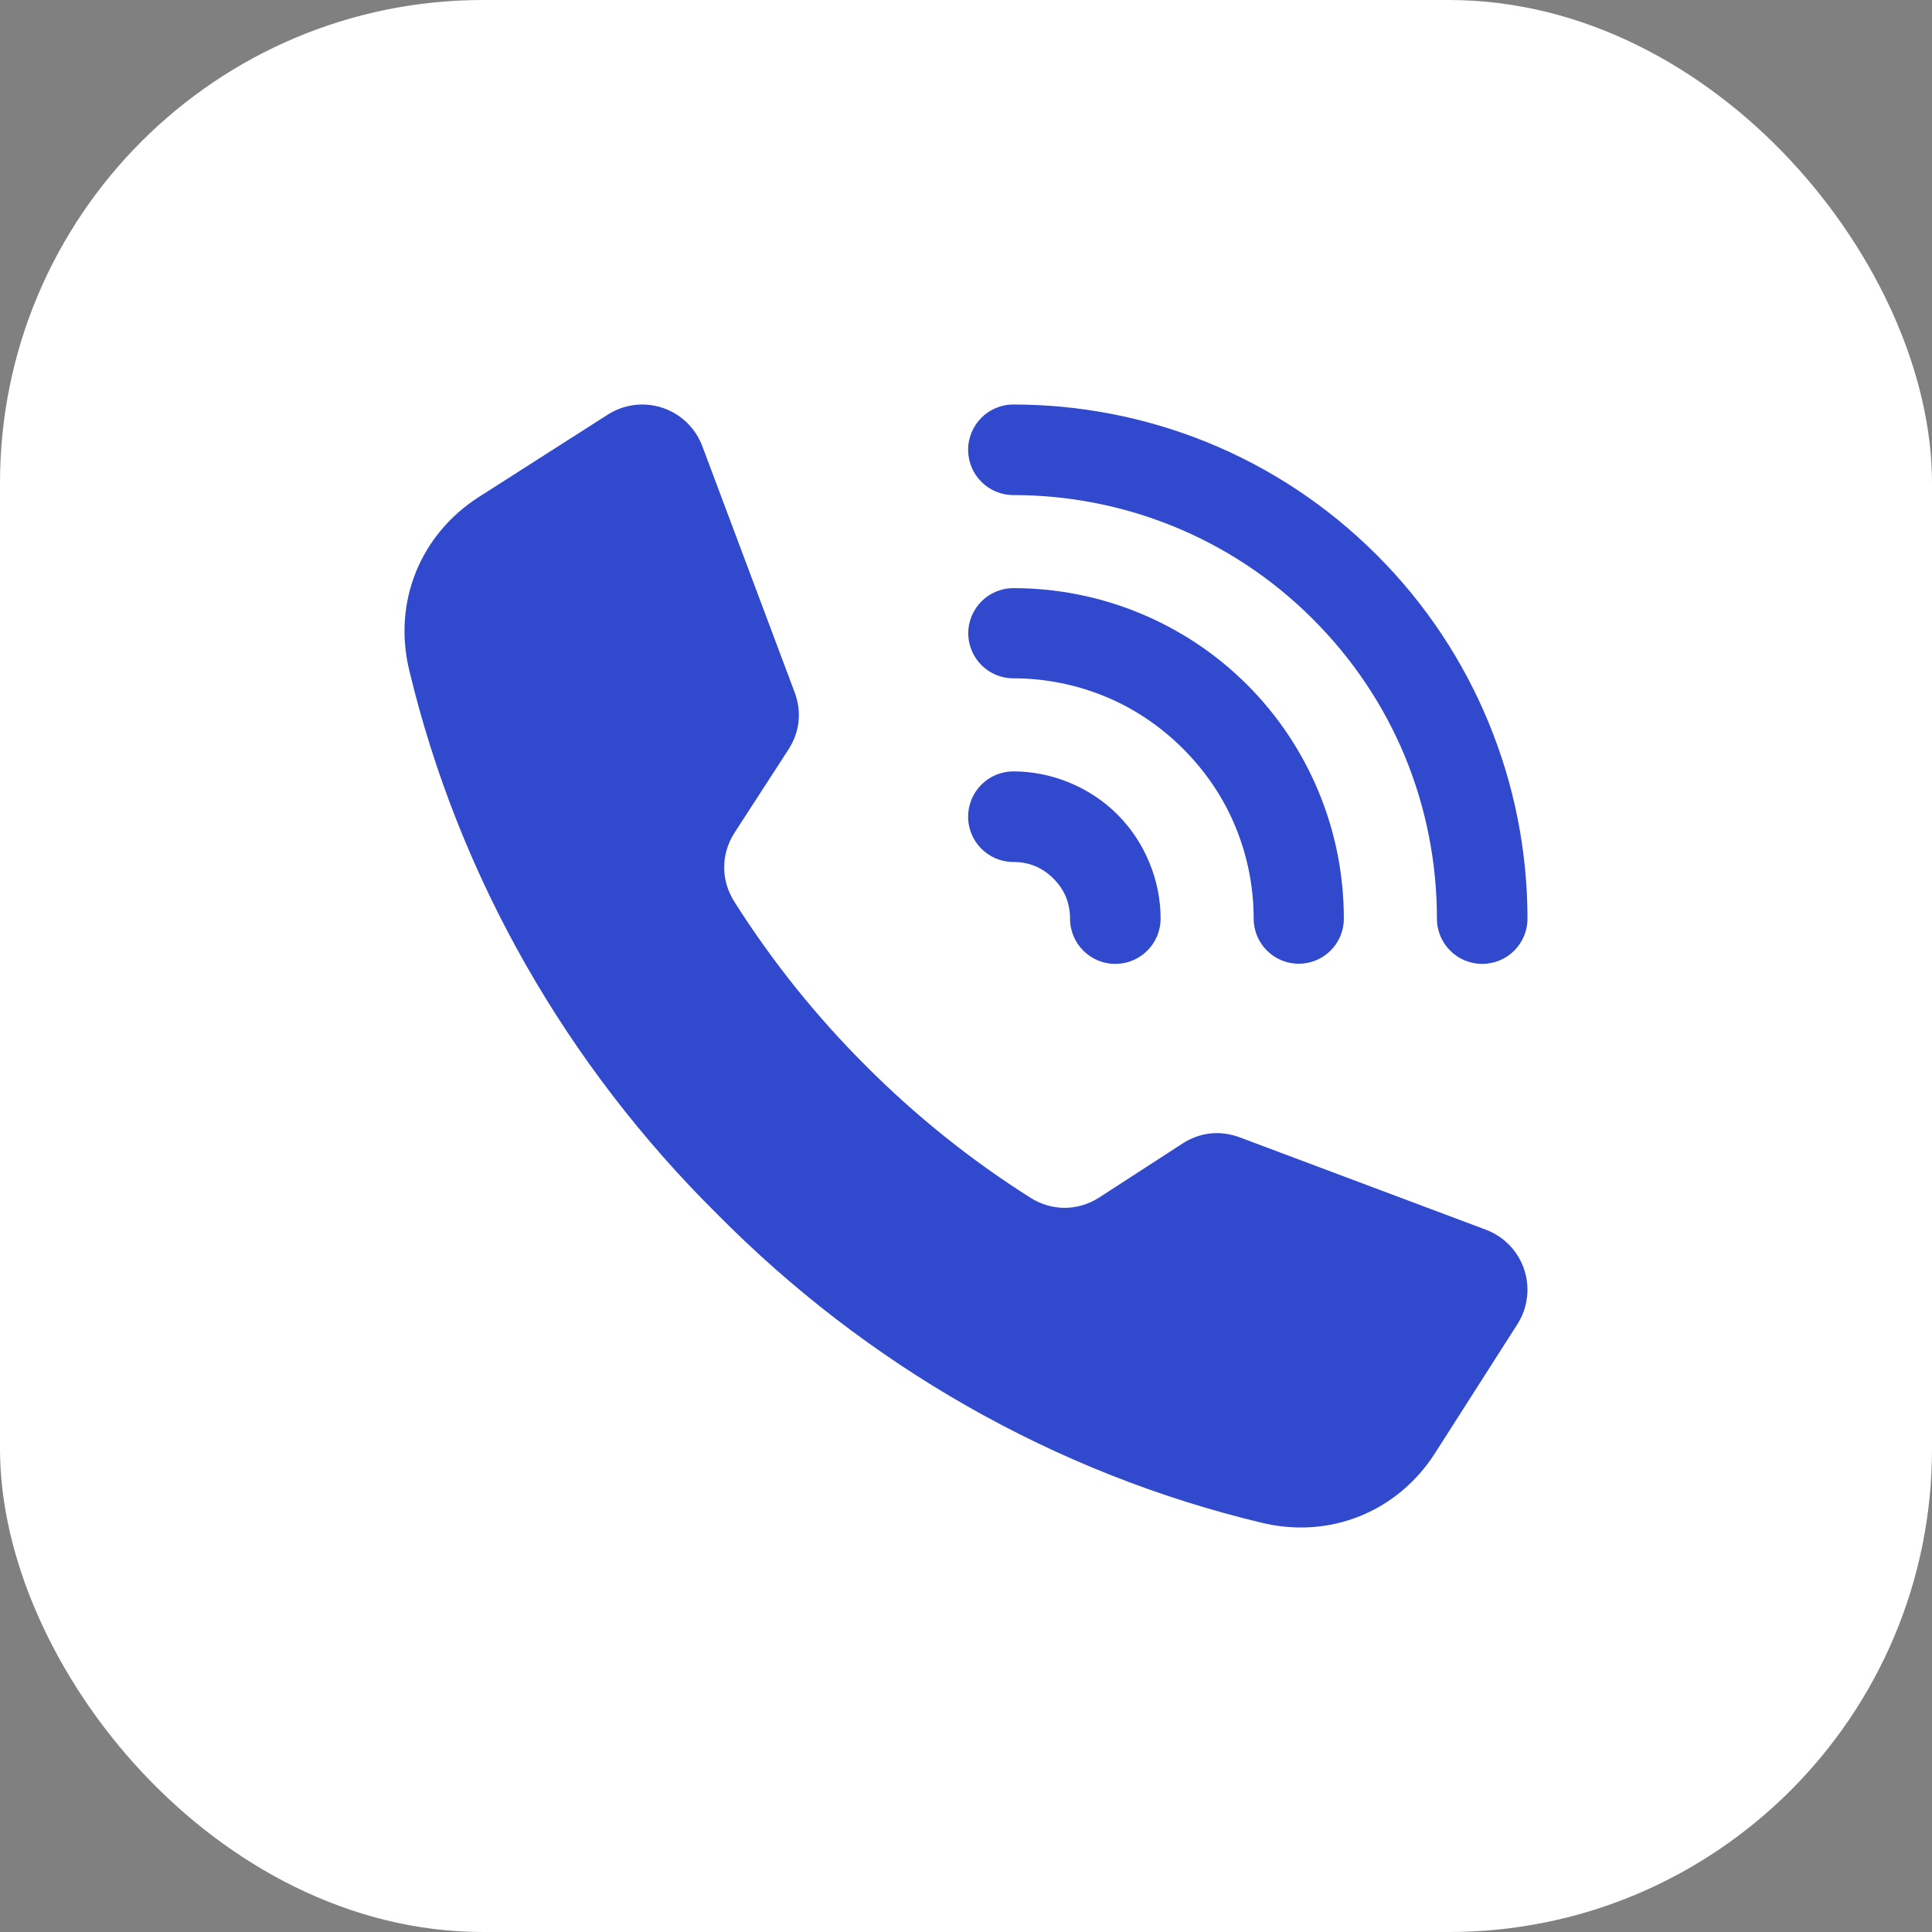 <?xml version="1.0" encoding="UTF-8"?> <svg xmlns="http://www.w3.org/2000/svg" width="40" height="40" viewBox="0 0 40 40" fill="none"><rect x="0" y="0" width="40" height="40" fill="#808080" stroke="none"/><rect width="40" height="40" rx="10" fill="white"></rect><g clip-path="url(#clip0_132_13)"><path fill-rule="evenodd" clip-rule="evenodd" d="M20.981 10.25C20.463 10.25 20.044 9.83 20.044 9.313C20.044 8.795 20.463 8.375 20.981 8.375C23.705 8.375 26.429 9.414 28.507 11.493C29.523 12.508 30.292 13.684 30.814 14.945C31.355 16.25 31.625 17.637 31.625 19.019C31.625 19.537 31.205 19.956 30.688 19.956C30.17 19.956 29.75 19.537 29.75 19.019C29.75 17.87 29.528 16.725 29.085 15.655C28.66 14.629 28.026 13.662 27.182 12.818C25.47 11.106 23.225 10.25 20.981 10.25ZM17.93 22.07C16.897 21.04 15.982 19.899 15.204 18.669C14.92 18.22 14.923 17.68 15.212 17.234L16.322 15.521C16.559 15.155 16.604 14.738 16.451 14.33L14.542 9.241C14.243 8.444 13.296 8.129 12.579 8.587C11.691 9.154 10.803 9.721 9.915 10.289C8.7 11.066 8.135 12.462 8.47 13.865C9.501 18.184 11.749 22.07 14.856 25.144C17.93 28.251 21.816 30.499 26.135 31.53C27.538 31.865 28.934 31.3 29.711 30.085C30.279 29.197 30.846 28.309 31.413 27.421C31.871 26.704 31.556 25.757 30.759 25.458L25.671 23.549C25.262 23.396 24.845 23.441 24.479 23.678L22.766 24.788C22.32 25.077 21.78 25.08 21.331 24.796C20.101 24.018 18.96 23.103 17.93 22.07ZM20.981 17.846C21.14 17.846 21.294 17.875 21.434 17.933C21.566 17.988 21.694 18.073 21.81 18.19C21.927 18.306 22.012 18.434 22.067 18.566C22.125 18.706 22.154 18.86 22.154 19.019C22.154 19.537 22.573 19.956 23.091 19.956C23.609 19.956 24.029 19.537 24.029 19.019C24.029 18.627 23.951 18.231 23.795 17.855C23.644 17.49 23.424 17.152 23.136 16.864C22.848 16.576 22.51 16.356 22.145 16.205C21.769 16.049 21.373 15.971 20.981 15.971C20.463 15.971 20.044 16.391 20.044 16.909C20.044 17.427 20.463 17.846 20.981 17.846ZM20.981 14.044C21.629 14.044 22.279 14.171 22.89 14.424C23.469 14.664 24.016 15.024 24.496 15.504C24.976 15.984 25.336 16.531 25.576 17.11C25.829 17.721 25.956 18.371 25.956 19.019C25.956 19.535 26.374 19.953 26.889 19.953C27.405 19.953 27.823 19.535 27.823 19.019C27.823 18.126 27.65 17.235 27.304 16.4C26.968 15.587 26.473 14.83 25.822 14.178C25.17 13.527 24.413 13.032 23.6 12.696C22.765 12.35 21.874 12.177 20.981 12.177C20.465 12.177 20.047 12.595 20.047 13.111C20.047 13.627 20.465 14.044 20.981 14.044Z" fill="#3149CD"></path></g><defs><clipPath id="clip0_132_13"><rect width="24" height="24" fill="white" transform="translate(8 8)"></rect></clipPath></defs></svg> 
